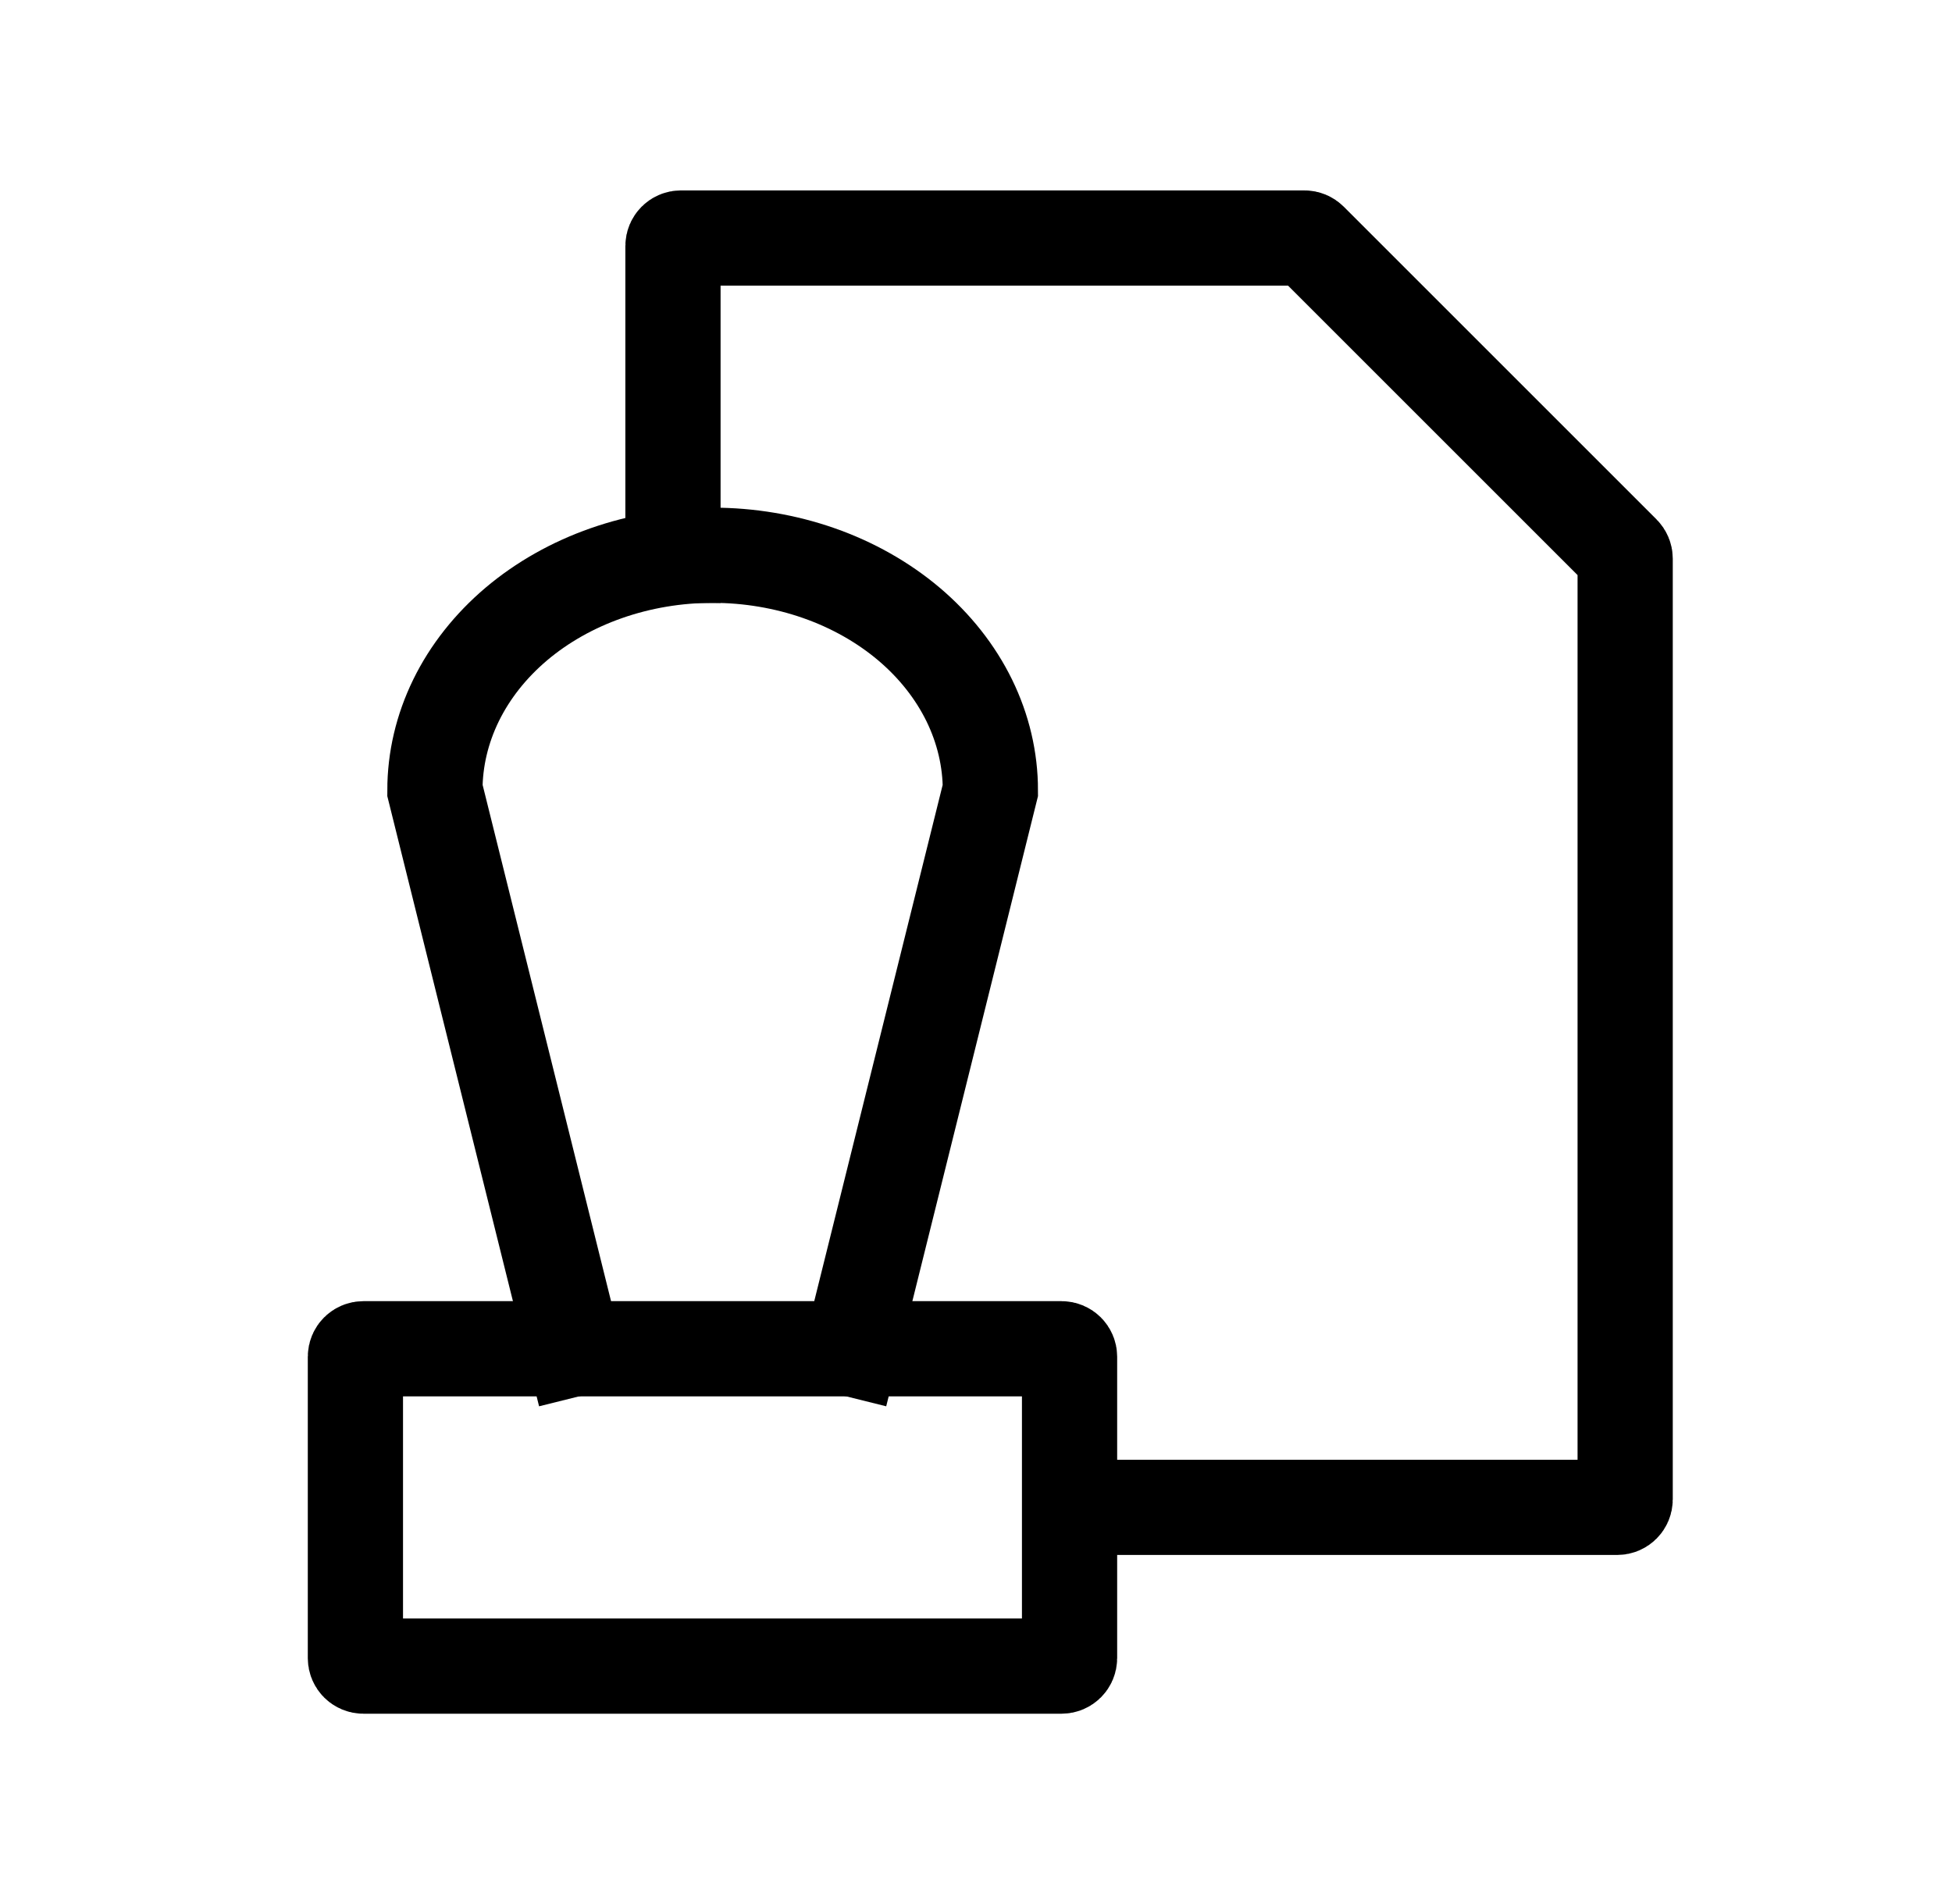 <svg width="41" height="40" viewBox="0 0 41 40" fill="none" xmlns="http://www.w3.org/2000/svg">
<path d="M7.465 28.502C7.465 28.41 7.54 28.335 7.632 28.335H22.298C22.39 28.335 22.465 28.41 22.465 28.502V34.835C22.465 34.927 22.39 35.002 22.298 35.002H7.632C7.54 35.002 7.465 34.927 7.465 34.835V28.502Z" stroke="black" stroke-width="2" stroke-linecap="square"/>
<path d="M17.885 28.332L20.802 16.603C20.802 15.955 20.651 15.313 20.358 14.713C20.064 14.114 19.635 13.57 19.093 13.111C18.551 12.653 17.908 12.289 17.201 12.041C16.493 11.793 15.734 11.665 14.968 11.665C14.202 11.665 13.444 11.793 12.736 12.041C12.028 12.289 11.385 12.653 10.843 13.111C10.302 13.57 9.872 14.114 9.579 14.713C9.286 15.313 9.135 15.955 9.135 16.603L12.052 28.332" stroke="black" stroke-width="2" stroke-linecap="square"/>
<path d="M14.135 11.667V5.167C14.135 5.075 14.21 5 14.302 5H27.399C27.443 5 27.486 5.018 27.517 5.049L34.086 11.618C34.117 11.649 34.135 11.691 34.135 11.736V31.5C34.135 31.592 34.06 31.667 33.968 31.667H22.468" stroke="black" stroke-width="2" stroke-linecap="square"/>
</svg>
